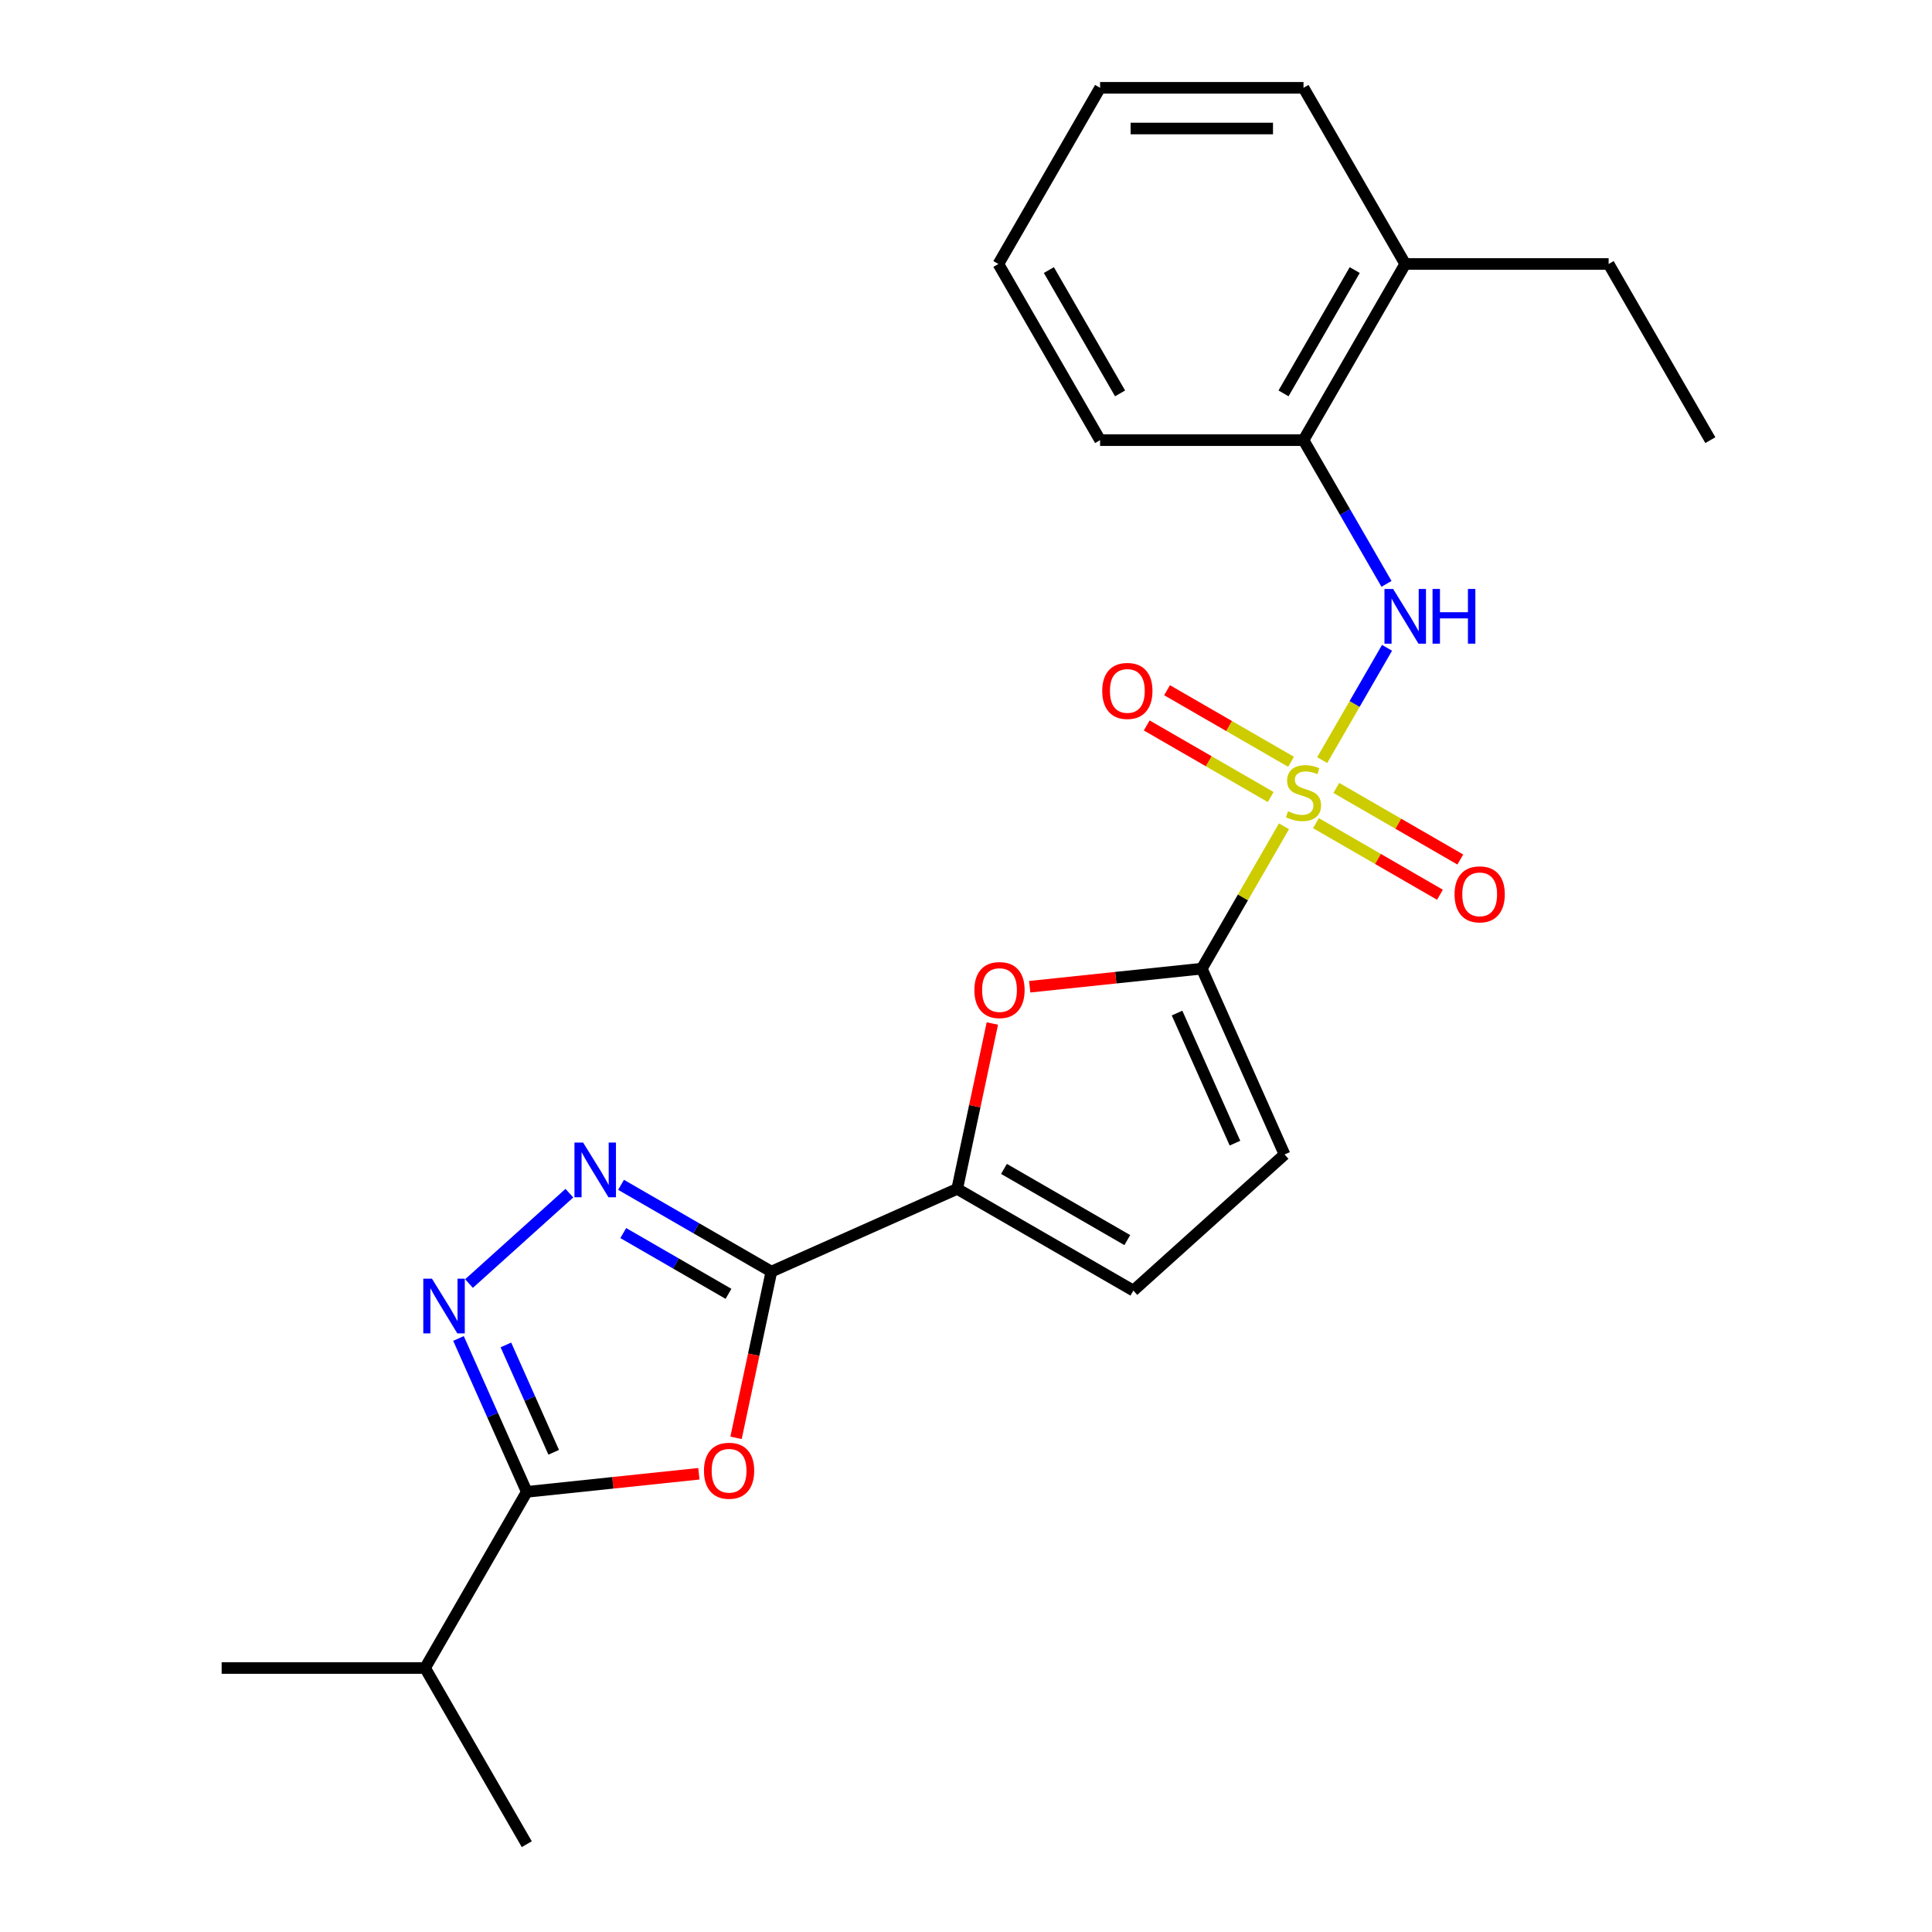 <?xml version='1.0' encoding='iso-8859-1'?>
<svg version='1.1' baseProfile='full'
              xmlns='http://www.w3.org/2000/svg'
                      xmlns:rdkit='http://www.rdkit.org/xml'
                      xmlns:xlink='http://www.w3.org/1999/xlink'
                  xml:space='preserve'
width='1000px' height='1000px' viewBox='0 0 1000 1000'>
<!-- END OF HEADER -->
<rect style='opacity:1.0;fill:#FFFFFF;stroke:none' width='1000' height='1000' x='0' y='0'> </rect>
<path class='bond-1' d='M 664.585,427.698 L 643.318,464.533' style='fill:none;fill-rule:evenodd;stroke:#CCCC00;stroke-width:6px;stroke-linecap:butt;stroke-linejoin:miter;stroke-opacity:1' />
<path class='bond-1' d='M 643.318,464.533 L 622.051,501.368' style='fill:none;fill-rule:evenodd;stroke:#000000;stroke-width:6px;stroke-linecap:butt;stroke-linejoin:miter;stroke-opacity:1' />
<path class='bond-8' d='M 684.368,393.433 L 701.146,364.372' style='fill:none;fill-rule:evenodd;stroke:#CCCC00;stroke-width:6px;stroke-linecap:butt;stroke-linejoin:miter;stroke-opacity:1' />
<path class='bond-8' d='M 701.146,364.372 L 717.924,335.311' style='fill:none;fill-rule:evenodd;stroke:#0000FF;stroke-width:6px;stroke-linecap:butt;stroke-linejoin:miter;stroke-opacity:1' />
<path class='bond-11' d='M 668.248,394.305 L 636.16,375.779' style='fill:none;fill-rule:evenodd;stroke:#CCCC00;stroke-width:6px;stroke-linecap:butt;stroke-linejoin:miter;stroke-opacity:1' />
<path class='bond-11' d='M 636.16,375.779 L 604.072,357.253' style='fill:none;fill-rule:evenodd;stroke:#FF0000;stroke-width:6px;stroke-linecap:butt;stroke-linejoin:miter;stroke-opacity:1' />
<path class='bond-11' d='M 657.719,412.542 L 625.631,394.015' style='fill:none;fill-rule:evenodd;stroke:#CCCC00;stroke-width:6px;stroke-linecap:butt;stroke-linejoin:miter;stroke-opacity:1' />
<path class='bond-11' d='M 625.631,394.015 L 593.543,375.489' style='fill:none;fill-rule:evenodd;stroke:#FF0000;stroke-width:6px;stroke-linecap:butt;stroke-linejoin:miter;stroke-opacity:1' />
<path class='bond-12' d='M 681.143,426.066 L 713.232,444.592' style='fill:none;fill-rule:evenodd;stroke:#CCCC00;stroke-width:6px;stroke-linecap:butt;stroke-linejoin:miter;stroke-opacity:1' />
<path class='bond-12' d='M 713.232,444.592 L 745.32,463.118' style='fill:none;fill-rule:evenodd;stroke:#FF0000;stroke-width:6px;stroke-linecap:butt;stroke-linejoin:miter;stroke-opacity:1' />
<path class='bond-12' d='M 691.672,407.829 L 723.761,426.355' style='fill:none;fill-rule:evenodd;stroke:#CCCC00;stroke-width:6px;stroke-linecap:butt;stroke-linejoin:miter;stroke-opacity:1' />
<path class='bond-12' d='M 723.761,426.355 L 755.849,444.881' style='fill:none;fill-rule:evenodd;stroke:#FF0000;stroke-width:6px;stroke-linecap:butt;stroke-linejoin:miter;stroke-opacity:1' />
<path class='bond-0' d='M 399.263,658.186 L 495.449,615.362' style='fill:none;fill-rule:evenodd;stroke:#000000;stroke-width:6px;stroke-linecap:butt;stroke-linejoin:miter;stroke-opacity:1' />
<path class='bond-2' d='M 399.263,658.186 L 390.119,701.204' style='fill:none;fill-rule:evenodd;stroke:#000000;stroke-width:6px;stroke-linecap:butt;stroke-linejoin:miter;stroke-opacity:1' />
<path class='bond-2' d='M 390.119,701.204 L 380.975,744.222' style='fill:none;fill-rule:evenodd;stroke:#FF0000;stroke-width:6px;stroke-linecap:butt;stroke-linejoin:miter;stroke-opacity:1' />
<path class='bond-3' d='M 399.263,658.186 L 360.357,635.725' style='fill:none;fill-rule:evenodd;stroke:#000000;stroke-width:6px;stroke-linecap:butt;stroke-linejoin:miter;stroke-opacity:1' />
<path class='bond-3' d='M 360.357,635.725 L 321.452,613.263' style='fill:none;fill-rule:evenodd;stroke:#0000FF;stroke-width:6px;stroke-linecap:butt;stroke-linejoin:miter;stroke-opacity:1' />
<path class='bond-3' d='M 377.062,669.684 L 349.829,653.961' style='fill:none;fill-rule:evenodd;stroke:#000000;stroke-width:6px;stroke-linecap:butt;stroke-linejoin:miter;stroke-opacity:1' />
<path class='bond-3' d='M 349.829,653.961 L 322.595,638.238' style='fill:none;fill-rule:evenodd;stroke:#0000FF;stroke-width:6px;stroke-linecap:butt;stroke-linejoin:miter;stroke-opacity:1' />
<path class='bond-7' d='M 622.051,501.368 L 577.511,506.049' style='fill:none;fill-rule:evenodd;stroke:#000000;stroke-width:6px;stroke-linecap:butt;stroke-linejoin:miter;stroke-opacity:1' />
<path class='bond-7' d='M 577.511,506.049 L 532.972,510.731' style='fill:none;fill-rule:evenodd;stroke:#FF0000;stroke-width:6px;stroke-linecap:butt;stroke-linejoin:miter;stroke-opacity:1' />
<path class='bond-9' d='M 622.051,501.368 L 664.876,597.554' style='fill:none;fill-rule:evenodd;stroke:#000000;stroke-width:6px;stroke-linecap:butt;stroke-linejoin:miter;stroke-opacity:1' />
<path class='bond-9' d='M 609.238,524.361 L 639.215,591.691' style='fill:none;fill-rule:evenodd;stroke:#000000;stroke-width:6px;stroke-linecap:butt;stroke-linejoin:miter;stroke-opacity:1' />
<path class='bond-5' d='M 361.74,762.817 L 317.2,767.499' style='fill:none;fill-rule:evenodd;stroke:#FF0000;stroke-width:6px;stroke-linecap:butt;stroke-linejoin:miter;stroke-opacity:1' />
<path class='bond-5' d='M 317.2,767.499 L 272.66,772.18' style='fill:none;fill-rule:evenodd;stroke:#000000;stroke-width:6px;stroke-linecap:butt;stroke-linejoin:miter;stroke-opacity:1' />
<path class='bond-4' d='M 294.708,617.582 L 242.758,664.359' style='fill:none;fill-rule:evenodd;stroke:#0000FF;stroke-width:6px;stroke-linecap:butt;stroke-linejoin:miter;stroke-opacity:1' />
<path class='bond-26' d='M 237.312,692.786 L 254.986,732.483' style='fill:none;fill-rule:evenodd;stroke:#0000FF;stroke-width:6px;stroke-linecap:butt;stroke-linejoin:miter;stroke-opacity:1' />
<path class='bond-26' d='M 254.986,732.483 L 272.66,772.18' style='fill:none;fill-rule:evenodd;stroke:#000000;stroke-width:6px;stroke-linecap:butt;stroke-linejoin:miter;stroke-opacity:1' />
<path class='bond-26' d='M 261.851,696.13 L 274.223,723.918' style='fill:none;fill-rule:evenodd;stroke:#0000FF;stroke-width:6px;stroke-linecap:butt;stroke-linejoin:miter;stroke-opacity:1' />
<path class='bond-26' d='M 274.223,723.918 L 286.595,751.706' style='fill:none;fill-rule:evenodd;stroke:#000000;stroke-width:6px;stroke-linecap:butt;stroke-linejoin:miter;stroke-opacity:1' />
<path class='bond-15' d='M 272.66,772.18 L 220.016,863.363' style='fill:none;fill-rule:evenodd;stroke:#000000;stroke-width:6px;stroke-linecap:butt;stroke-linejoin:miter;stroke-opacity:1' />
<path class='bond-6' d='M 495.449,615.362 L 504.546,572.564' style='fill:none;fill-rule:evenodd;stroke:#000000;stroke-width:6px;stroke-linecap:butt;stroke-linejoin:miter;stroke-opacity:1' />
<path class='bond-6' d='M 504.546,572.564 L 513.643,529.766' style='fill:none;fill-rule:evenodd;stroke:#FF0000;stroke-width:6px;stroke-linecap:butt;stroke-linejoin:miter;stroke-opacity:1' />
<path class='bond-24' d='M 495.449,615.362 L 586.631,668.006' style='fill:none;fill-rule:evenodd;stroke:#000000;stroke-width:6px;stroke-linecap:butt;stroke-linejoin:miter;stroke-opacity:1' />
<path class='bond-24' d='M 519.655,605.022 L 583.483,641.873' style='fill:none;fill-rule:evenodd;stroke:#000000;stroke-width:6px;stroke-linecap:butt;stroke-linejoin:miter;stroke-opacity:1' />
<path class='bond-13' d='M 717.645,302.21 L 696.17,265.015' style='fill:none;fill-rule:evenodd;stroke:#0000FF;stroke-width:6px;stroke-linecap:butt;stroke-linejoin:miter;stroke-opacity:1' />
<path class='bond-13' d='M 696.17,265.015 L 674.696,227.82' style='fill:none;fill-rule:evenodd;stroke:#000000;stroke-width:6px;stroke-linecap:butt;stroke-linejoin:miter;stroke-opacity:1' />
<path class='bond-10' d='M 664.876,597.554 L 586.631,668.006' style='fill:none;fill-rule:evenodd;stroke:#000000;stroke-width:6px;stroke-linecap:butt;stroke-linejoin:miter;stroke-opacity:1' />
<path class='bond-14' d='M 674.696,227.82 L 727.34,136.637' style='fill:none;fill-rule:evenodd;stroke:#000000;stroke-width:6px;stroke-linecap:butt;stroke-linejoin:miter;stroke-opacity:1' />
<path class='bond-14' d='M 664.356,203.614 L 701.207,139.786' style='fill:none;fill-rule:evenodd;stroke:#000000;stroke-width:6px;stroke-linecap:butt;stroke-linejoin:miter;stroke-opacity:1' />
<path class='bond-16' d='M 674.696,227.82 L 569.407,227.82' style='fill:none;fill-rule:evenodd;stroke:#000000;stroke-width:6px;stroke-linecap:butt;stroke-linejoin:miter;stroke-opacity:1' />
<path class='bond-17' d='M 727.34,136.637 L 832.629,136.637' style='fill:none;fill-rule:evenodd;stroke:#000000;stroke-width:6px;stroke-linecap:butt;stroke-linejoin:miter;stroke-opacity:1' />
<path class='bond-18' d='M 727.34,136.637 L 674.696,45.455' style='fill:none;fill-rule:evenodd;stroke:#000000;stroke-width:6px;stroke-linecap:butt;stroke-linejoin:miter;stroke-opacity:1' />
<path class='bond-19' d='M 220.016,863.363 L 114.727,863.363' style='fill:none;fill-rule:evenodd;stroke:#000000;stroke-width:6px;stroke-linecap:butt;stroke-linejoin:miter;stroke-opacity:1' />
<path class='bond-20' d='M 220.016,863.363 L 272.66,954.545' style='fill:none;fill-rule:evenodd;stroke:#000000;stroke-width:6px;stroke-linecap:butt;stroke-linejoin:miter;stroke-opacity:1' />
<path class='bond-22' d='M 569.407,227.82 L 516.763,136.637' style='fill:none;fill-rule:evenodd;stroke:#000000;stroke-width:6px;stroke-linecap:butt;stroke-linejoin:miter;stroke-opacity:1' />
<path class='bond-22' d='M 579.747,203.614 L 542.896,139.786' style='fill:none;fill-rule:evenodd;stroke:#000000;stroke-width:6px;stroke-linecap:butt;stroke-linejoin:miter;stroke-opacity:1' />
<path class='bond-21' d='M 832.629,136.637 L 885.273,227.82' style='fill:none;fill-rule:evenodd;stroke:#000000;stroke-width:6px;stroke-linecap:butt;stroke-linejoin:miter;stroke-opacity:1' />
<path class='bond-25' d='M 674.696,45.455 L 569.407,45.455' style='fill:none;fill-rule:evenodd;stroke:#000000;stroke-width:6px;stroke-linecap:butt;stroke-linejoin:miter;stroke-opacity:1' />
<path class='bond-25' d='M 658.902,66.512 L 585.2,66.512' style='fill:none;fill-rule:evenodd;stroke:#000000;stroke-width:6px;stroke-linecap:butt;stroke-linejoin:miter;stroke-opacity:1' />
<path class='bond-23' d='M 516.763,136.637 L 569.407,45.455' style='fill:none;fill-rule:evenodd;stroke:#000000;stroke-width:6px;stroke-linecap:butt;stroke-linejoin:miter;stroke-opacity:1' />
<path  class='atom-0' d='M 666.696 419.905
Q 667.016 420.025, 668.336 420.585
Q 669.656 421.145, 671.096 421.505
Q 672.576 421.825, 674.016 421.825
Q 676.696 421.825, 678.256 420.545
Q 679.816 419.225, 679.816 416.945
Q 679.816 415.385, 679.016 414.425
Q 678.256 413.465, 677.056 412.945
Q 675.856 412.425, 673.856 411.825
Q 671.336 411.065, 669.816 410.345
Q 668.336 409.625, 667.256 408.105
Q 666.216 406.585, 666.216 404.025
Q 666.216 400.465, 668.616 398.265
Q 671.056 396.065, 675.856 396.065
Q 679.136 396.065, 682.856 397.625
L 681.936 400.705
Q 678.536 399.305, 675.976 399.305
Q 673.216 399.305, 671.696 400.465
Q 670.176 401.585, 670.216 403.545
Q 670.216 405.065, 670.976 405.985
Q 671.776 406.905, 672.896 407.425
Q 674.056 407.945, 675.976 408.545
Q 678.536 409.345, 680.056 410.145
Q 681.576 410.945, 682.656 412.585
Q 683.776 414.185, 683.776 416.945
Q 683.776 420.865, 681.136 422.985
Q 678.536 425.065, 674.176 425.065
Q 671.656 425.065, 669.736 424.505
Q 667.856 423.985, 665.616 423.065
L 666.696 419.905
' fill='#CCCC00'/>
<path  class='atom-3' d='M 364.372 761.254
Q 364.372 754.454, 367.732 750.654
Q 371.092 746.854, 377.372 746.854
Q 383.652 746.854, 387.012 750.654
Q 390.372 754.454, 390.372 761.254
Q 390.372 768.134, 386.972 772.054
Q 383.572 775.934, 377.372 775.934
Q 371.132 775.934, 367.732 772.054
Q 364.372 768.174, 364.372 761.254
M 377.372 772.734
Q 381.692 772.734, 384.012 769.854
Q 386.372 766.934, 386.372 761.254
Q 386.372 755.694, 384.012 752.894
Q 381.692 750.054, 377.372 750.054
Q 373.052 750.054, 370.692 752.854
Q 368.372 755.654, 368.372 761.254
Q 368.372 766.974, 370.692 769.854
Q 373.052 772.734, 377.372 772.734
' fill='#FF0000'/>
<path  class='atom-4' d='M 301.82 591.382
L 311.1 606.382
Q 312.02 607.862, 313.5 610.542
Q 314.98 613.222, 315.06 613.382
L 315.06 591.382
L 318.82 591.382
L 318.82 619.702
L 314.94 619.702
L 304.98 603.302
Q 303.82 601.382, 302.58 599.182
Q 301.38 596.982, 301.02 596.302
L 301.02 619.702
L 297.34 619.702
L 297.34 591.382
L 301.82 591.382
' fill='#0000FF'/>
<path  class='atom-5' d='M 223.575 661.834
L 232.855 676.834
Q 233.775 678.314, 235.255 680.994
Q 236.735 683.674, 236.815 683.834
L 236.815 661.834
L 240.575 661.834
L 240.575 690.154
L 236.695 690.154
L 226.735 673.754
Q 225.575 671.834, 224.335 669.634
Q 223.135 667.434, 222.775 666.754
L 222.775 690.154
L 219.095 690.154
L 219.095 661.834
L 223.575 661.834
' fill='#0000FF'/>
<path  class='atom-8' d='M 504.339 512.454
Q 504.339 505.654, 507.699 501.854
Q 511.059 498.054, 517.339 498.054
Q 523.619 498.054, 526.979 501.854
Q 530.339 505.654, 530.339 512.454
Q 530.339 519.334, 526.939 523.254
Q 523.539 527.134, 517.339 527.134
Q 511.099 527.134, 507.699 523.254
Q 504.339 519.374, 504.339 512.454
M 517.339 523.934
Q 521.659 523.934, 523.979 521.054
Q 526.339 518.134, 526.339 512.454
Q 526.339 506.894, 523.979 504.094
Q 521.659 501.254, 517.339 501.254
Q 513.019 501.254, 510.659 504.054
Q 508.339 506.854, 508.339 512.454
Q 508.339 518.174, 510.659 521.054
Q 513.019 523.934, 517.339 523.934
' fill='#FF0000'/>
<path  class='atom-9' d='M 721.08 304.843
L 730.36 319.843
Q 731.28 321.323, 732.76 324.003
Q 734.24 326.683, 734.32 326.843
L 734.32 304.843
L 738.08 304.843
L 738.08 333.163
L 734.2 333.163
L 724.24 316.763
Q 723.08 314.843, 721.84 312.643
Q 720.64 310.443, 720.28 309.763
L 720.28 333.163
L 716.6 333.163
L 716.6 304.843
L 721.08 304.843
' fill='#0000FF'/>
<path  class='atom-9' d='M 741.48 304.843
L 745.32 304.843
L 745.32 316.883
L 759.8 316.883
L 759.8 304.843
L 763.64 304.843
L 763.64 333.163
L 759.8 333.163
L 759.8 320.083
L 745.32 320.083
L 745.32 333.163
L 741.48 333.163
L 741.48 304.843
' fill='#0000FF'/>
<path  class='atom-12' d='M 570.513 357.621
Q 570.513 350.821, 573.873 347.021
Q 577.233 343.221, 583.513 343.221
Q 589.793 343.221, 593.153 347.021
Q 596.513 350.821, 596.513 357.621
Q 596.513 364.501, 593.113 368.421
Q 589.713 372.301, 583.513 372.301
Q 577.273 372.301, 573.873 368.421
Q 570.513 364.541, 570.513 357.621
M 583.513 369.101
Q 587.833 369.101, 590.153 366.221
Q 592.513 363.301, 592.513 357.621
Q 592.513 352.061, 590.153 349.261
Q 587.833 346.421, 583.513 346.421
Q 579.193 346.421, 576.833 349.221
Q 574.513 352.021, 574.513 357.621
Q 574.513 363.341, 576.833 366.221
Q 579.193 369.101, 583.513 369.101
' fill='#FF0000'/>
<path  class='atom-13' d='M 752.878 462.91
Q 752.878 456.11, 756.238 452.31
Q 759.598 448.51, 765.878 448.51
Q 772.158 448.51, 775.518 452.31
Q 778.878 456.11, 778.878 462.91
Q 778.878 469.79, 775.478 473.71
Q 772.078 477.59, 765.878 477.59
Q 759.638 477.59, 756.238 473.71
Q 752.878 469.83, 752.878 462.91
M 765.878 474.39
Q 770.198 474.39, 772.518 471.51
Q 774.878 468.59, 774.878 462.91
Q 774.878 457.35, 772.518 454.55
Q 770.198 451.71, 765.878 451.71
Q 761.558 451.71, 759.198 454.51
Q 756.878 457.31, 756.878 462.91
Q 756.878 468.63, 759.198 471.51
Q 761.558 474.39, 765.878 474.39
' fill='#FF0000'/>
</svg>
